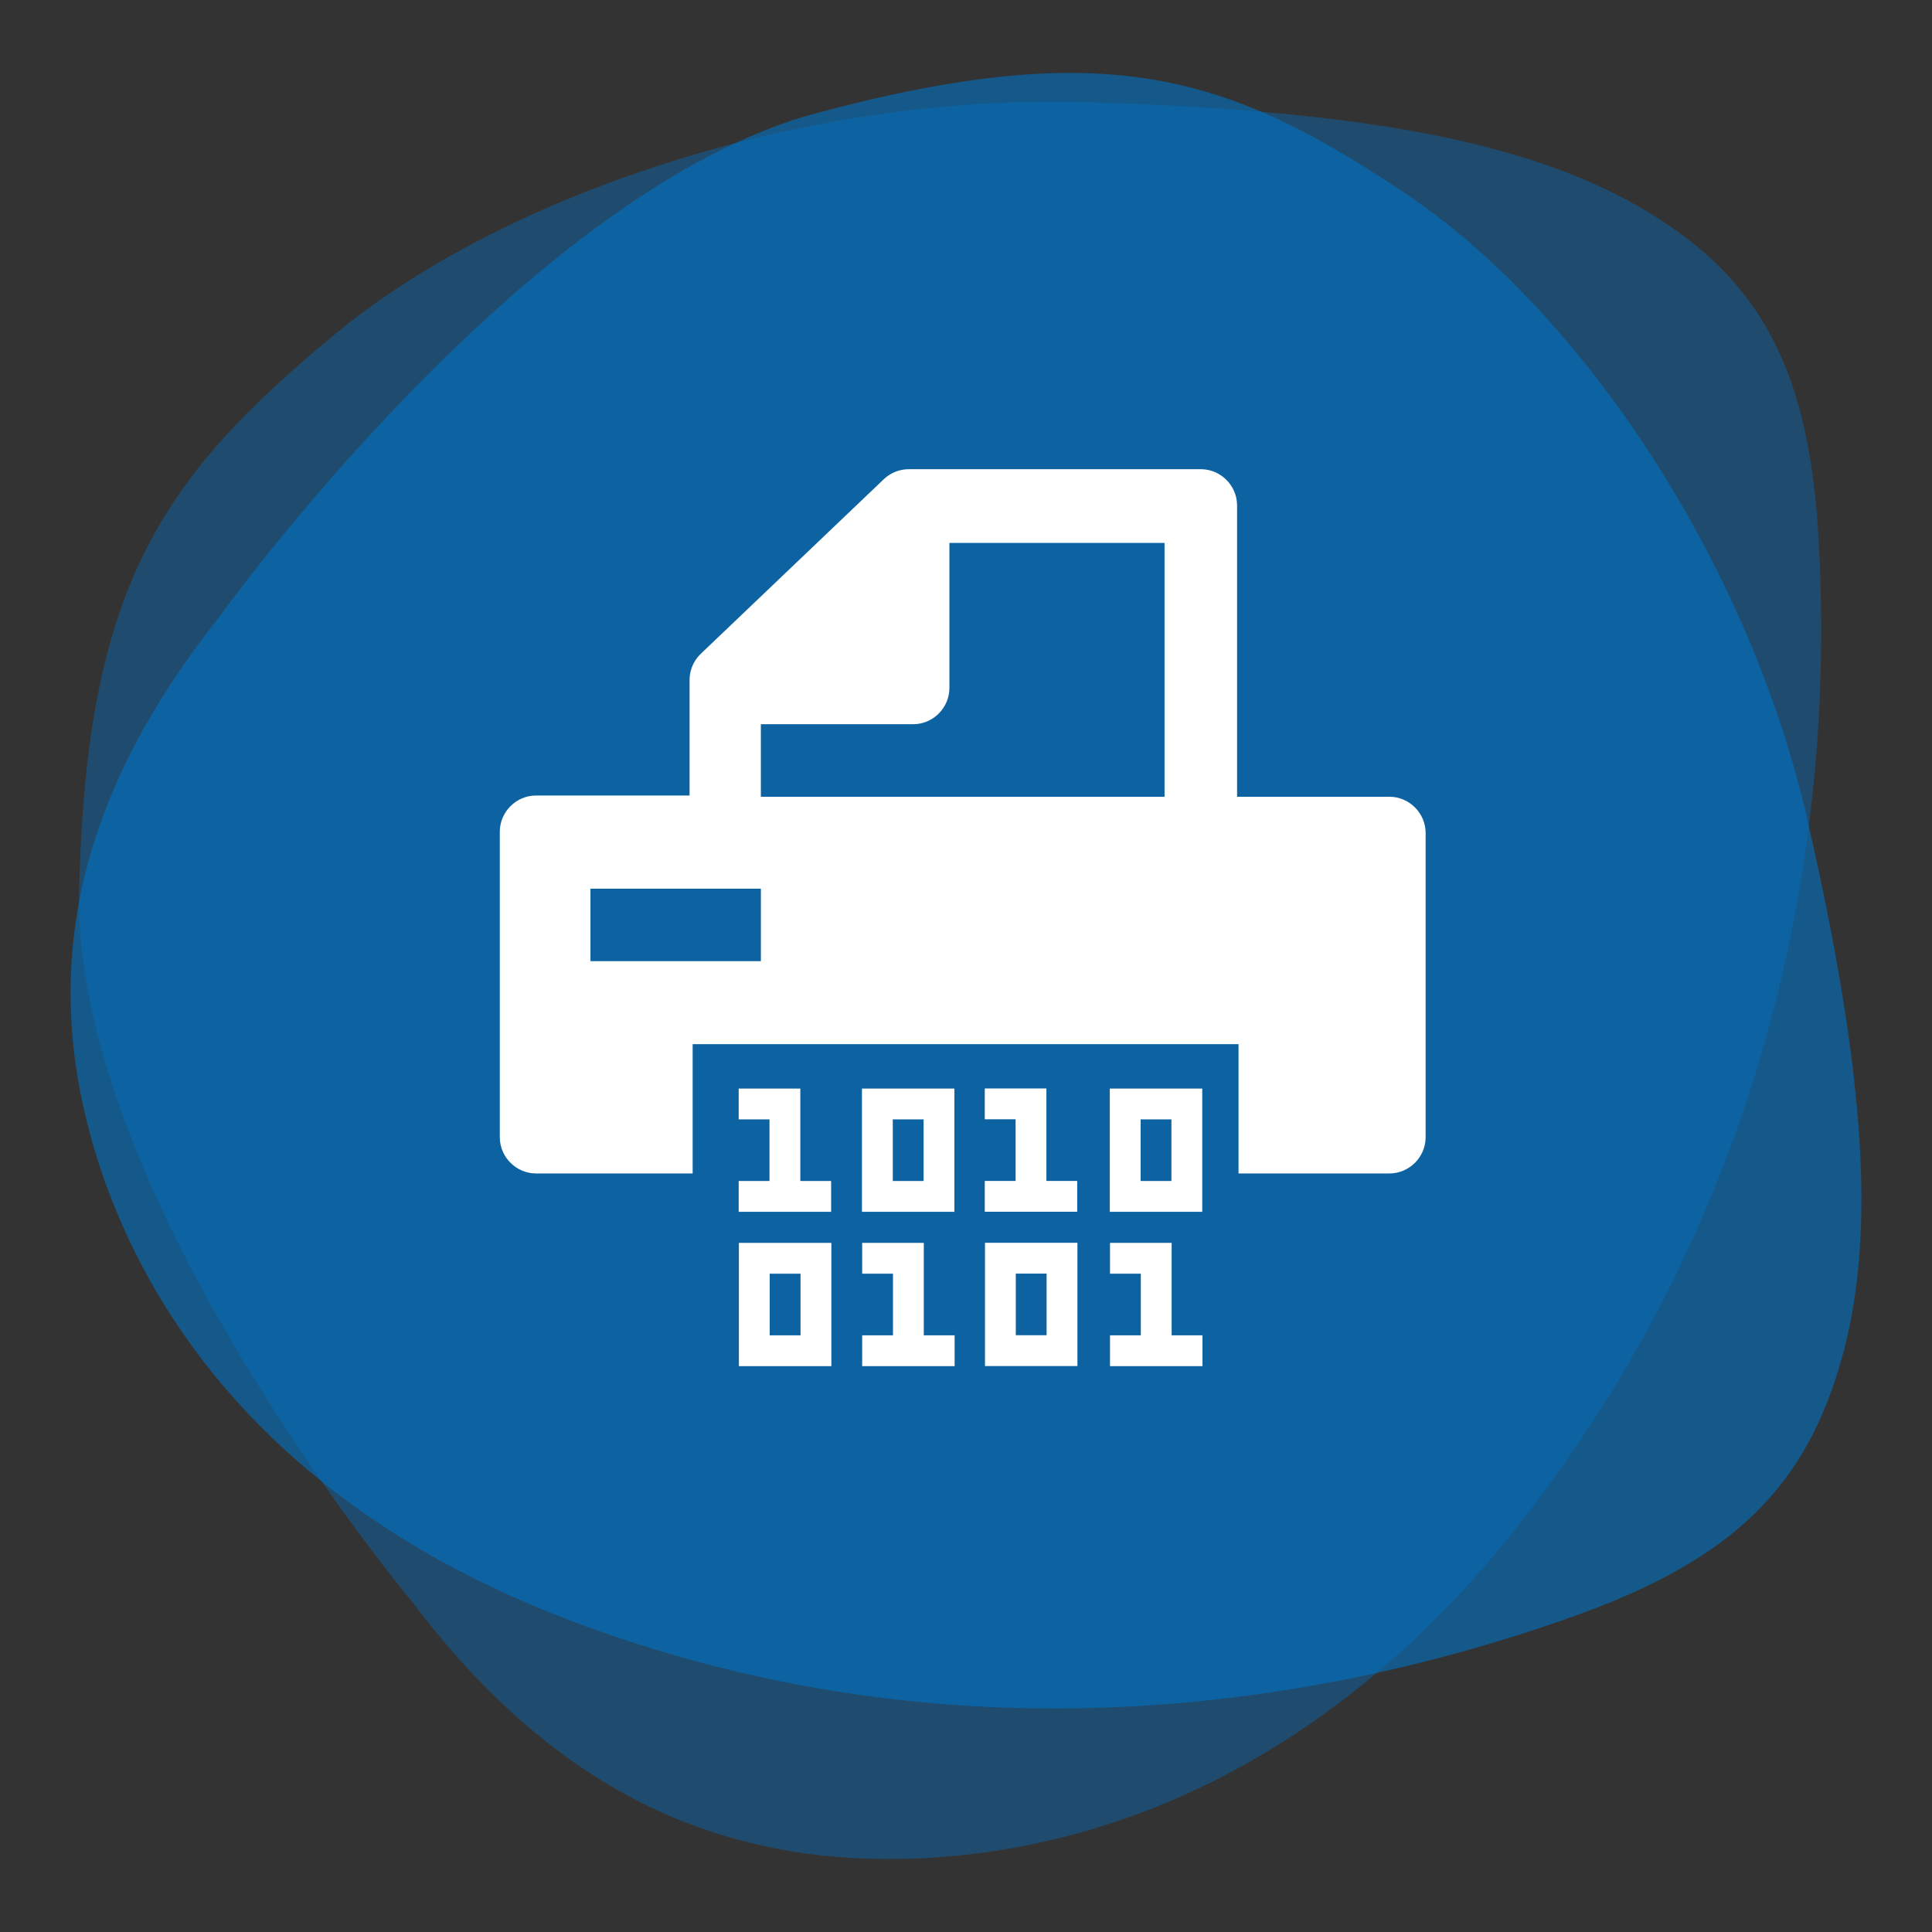 <?xml version="1.0" encoding="utf-8"?>
<!-- Generator: Adobe Illustrator 16.0.0, SVG Export Plug-In . SVG Version: 6.00 Build 0)  -->
<!DOCTYPE svg PUBLIC "-//W3C//DTD SVG 1.1//EN" "http://www.w3.org/Graphics/SVG/1.1/DTD/svg11.dtd">
<svg version="1.1" id="Capa_1" xmlns:serif="http://www.serif.com/"
	 xmlns="http://www.w3.org/2000/svg" xmlns:xlink="http://www.w3.org/1999/xlink" x="0px" y="0px" width="600px" height="600px"
	 viewBox="0 0 600 600" enable-background="new 0 0 600 600" xml:space="preserve">
<rect x="0" y="0" width="600" height="600" fill="#333333" stroke="none"/>
<g>
	<path fill="#0172C6" fill-opacity="0.398" d="M128.338,497.908c0,0-105.885-126.473-103.759-221.357
		c2.124-94.884,26.117-128.413,78.907-172.335c52.788-43.922,146.217-74.976,232.908-72.502
		c86.691,2.474,137.915,12.372,172.872,32.654c34.958,20.281,51.902,46.896,55.31,99.921c3.436,53.497,3.506,183.536-89.824,305.298
		c-93.333,121.767-204.894,109.41-228.867,105.383C211.432,569.178,169.306,552.136,128.338,497.908z"/>
	<path fill="#0172C6" fill-opacity="0.597" d="M67.634,192.192c0,0,94.973-132.654,185.797-157.023
		c90.824-24.372,128.496-11.573,182.966,24.875c54.472,36.448,106.451,113.915,124.896,194.473
		c18.447,80.557,21.32,130.496,10.403,168.334c-10.917,37.837-32.181,60.834-81.83,78.686
		c-50.096,18.014-173.855,54.161-312.147,1.96C39.422,451.298,24.415,345.078,22.496,321.871
		C19.737,288.529,25.849,244.983,67.634,192.192L67.634,192.192z"/>
	<g>
		<path fill="#FFFFFF" d="M296.396,376.341h-28.71v-38.276h28.71v38.279V376.341L296.396,376.341z M286.828,347.635h-9.569v19.133
			l9.569,0.002V347.635z"/>
		<path fill="#FFFFFF" d="M248.544,366.77h9.569v9.574l-28.706-0.003v-9.573l9.567,0.002v-19.135h-9.567v-9.574l19.138,0.004v28.705
			H248.544z"/>
		<path fill="#FFFFFF" d="M324.968,366.745h9.569v9.57l-28.706-0.002v-9.568h9.571v-19.141h-9.571v-9.572l19.137,0.005V366.745
			L324.968,366.745z"/>
		<path fill="#FFFFFF" d="M286.894,414.696h9.569v9.572h-28.709v-9.572h9.571v-19.14h-9.571v-9.569h19.14V414.696L286.894,414.696z"
			/>
		<path fill="#FFFFFF" d="M373.365,376.341h-28.709v-38.276h28.709v38.279V376.341L373.365,376.341z M363.798,347.635h-9.568v19.133
			l9.568,0.002V347.635z"/>
		<path fill="#FFFFFF" d="M363.862,414.696h9.571v9.572h-28.707v-9.572h9.57v-19.14h-9.57v-9.569h19.138v28.709H363.862z"/>
		<path fill="#FFFFFF" d="M258.184,424.269h-28.712v-38.281h28.712V424.269z M248.614,395.557h-9.574v19.14h9.574V395.557z"/>
		<path fill="#FFFFFF" d="M334.605,424.237h-28.708v-38.276h28.708V424.237z M325.036,395.53h-9.572v19.135h9.572V395.53z"/>
		<path fill="#FFFFFF" d="M214.15,247.058v-35.657c-0.058-3.101,1.164-6.087,3.375-8.258l57.056-54.426
			c2.137-1.983,4.966-3.062,7.883-3.004h90.459c6.178,0,11.262,5.086,11.262,11.262v90.46h47.295c6.179,0,11.261,5.084,11.261,11.26
			v94.471c0,6.175-5.082,11.263-11.261,11.263h-46.849v-40.153H215.108v40.149h-48.63c-6.175,0-11.262-5.085-11.262-11.26v-94.849
			c0-6.175,5.083-11.262,11.262-11.262h47.671V247.058z M236.296,298.502v-22.521H183.37v22.521H236.296z M361.666,247.433v-78.825
			h-66.818v45.043c0,6.178-5.084,11.261-11.262,11.261h-47.293v22.521H361.666L361.666,247.433z"/>
	</g>
</g>
</svg>

